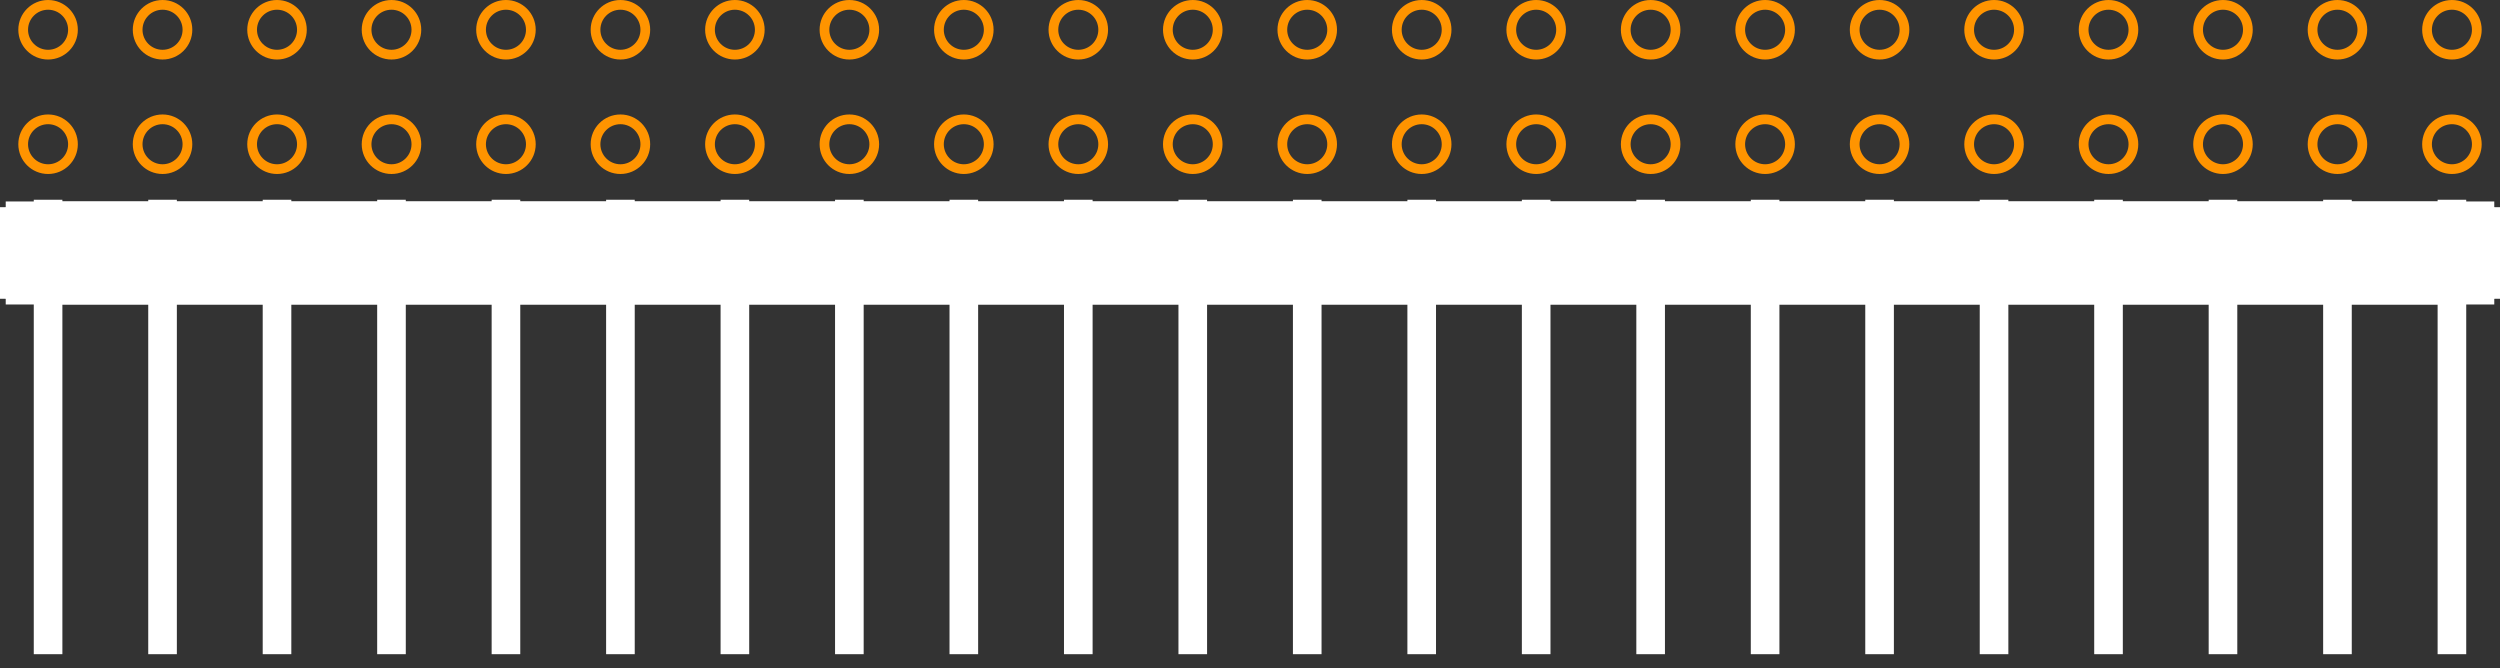 <?xml version="1.0" encoding="UTF-8" standalone="no"?> <svg xmlns:svg="http://www.w3.org/2000/svg" xmlns="http://www.w3.org/2000/svg" version="1.2" baseProfile="tiny" x="0in" y="0in" width="2.184in" height="0.584in" viewBox="0 0 218400 58400" ><rect x="0" y="0" width="218400" height="58400" fill="#333333" stroke="none"/><title>CON_HDR_RA-254P-22C-2R-44N__AMP_102979-Series.fp</title><desc>Geda footprint file 'CON_HDR_RA-254P-22C-2R-44N__AMP_102979-Series.fp' converted by Fritzing</desc><g id="copper0">
 <g id="copper1">
  <circle fill="none" cx="4200" cy="12600" connectorname="" stroke="#ff9400" r="2175" id="connector0pin" stroke-width="850"/>
  <circle fill="none" cx="4200" cy="2600" connectorname="" stroke="#ff9400" r="2175" id="connector1pin" stroke-width="850"/>
  <circle fill="none" cx="14200" cy="12600" connectorname="" stroke="#ff9400" r="2175" id="connector2pin" stroke-width="850"/>
  <circle fill="none" cx="14200" cy="2600" connectorname="" stroke="#ff9400" r="2175" id="connector3pin" stroke-width="850"/>
  <circle fill="none" cx="24200" cy="12600" connectorname="" stroke="#ff9400" r="2175" id="connector4pin" stroke-width="850"/>
  <circle fill="none" cx="24200" cy="2600" connectorname="" stroke="#ff9400" r="2175" id="connector5pin" stroke-width="850"/>
  <circle fill="none" cx="34200" cy="12600" connectorname="" stroke="#ff9400" r="2175" id="connector6pin" stroke-width="850"/>
  <circle fill="none" cx="34200" cy="2600" connectorname="" stroke="#ff9400" r="2175" id="connector7pin" stroke-width="850"/>
  <circle fill="none" cx="44200" cy="12600" connectorname="" stroke="#ff9400" r="2175" id="connector8pin" stroke-width="850"/>
  <circle fill="none" cx="44200" cy="2600" connectorname="" stroke="#ff9400" r="2175" id="connector9pin" stroke-width="850"/>
  <circle fill="none" cx="54200" cy="12600" connectorname="" stroke="#ff9400" r="2175" id="connector10pin" stroke-width="850"/>
  <circle fill="none" cx="54200" cy="2600" connectorname="" stroke="#ff9400" r="2175" id="connector11pin" stroke-width="850"/>
  <circle fill="none" cx="64200" cy="12600" connectorname="" stroke="#ff9400" r="2175" id="connector12pin" stroke-width="850"/>
  <circle fill="none" cx="64200" cy="2600" connectorname="" stroke="#ff9400" r="2175" id="connector13pin" stroke-width="850"/>
  <circle fill="none" cx="74200" cy="12600" connectorname="" stroke="#ff9400" r="2175" id="connector14pin" stroke-width="850"/>
  <circle fill="none" cx="74200" cy="2600" connectorname="" stroke="#ff9400" r="2175" id="connector15pin" stroke-width="850"/>
  <circle fill="none" cx="84200" cy="12600" connectorname="" stroke="#ff9400" r="2175" id="connector16pin" stroke-width="850"/>
  <circle fill="none" cx="84200" cy="2600" connectorname="" stroke="#ff9400" r="2175" id="connector17pin" stroke-width="850"/>
  <circle fill="none" cx="94200" cy="12600" connectorname="" stroke="#ff9400" r="2175" id="connector18pin" stroke-width="850"/>
  <circle fill="none" cx="94200" cy="2600" connectorname="" stroke="#ff9400" r="2175" id="connector19pin" stroke-width="850"/>
  <circle fill="none" cx="104200" cy="12600" connectorname="" stroke="#ff9400" r="2175" id="connector20pin" stroke-width="850"/>
  <circle fill="none" cx="104200" cy="2600" connectorname="" stroke="#ff9400" r="2175" id="connector21pin" stroke-width="850"/>
  <circle fill="none" cx="114200" cy="12600" connectorname="" stroke="#ff9400" r="2175" id="connector22pin" stroke-width="850"/>
  <circle fill="none" cx="114200" cy="2600" connectorname="" stroke="#ff9400" r="2175" id="connector23pin" stroke-width="850"/>
  <circle fill="none" cx="124200" cy="12600" connectorname="" stroke="#ff9400" r="2175" id="connector24pin" stroke-width="850"/>
  <circle fill="none" cx="124200" cy="2600" connectorname="" stroke="#ff9400" r="2175" id="connector25pin" stroke-width="850"/>
  <circle fill="none" cx="134200" cy="12600" connectorname="" stroke="#ff9400" r="2175" id="connector26pin" stroke-width="850"/>
  <circle fill="none" cx="134200" cy="2600" connectorname="" stroke="#ff9400" r="2175" id="connector27pin" stroke-width="850"/>
  <circle fill="none" cx="144200" cy="12600" connectorname="" stroke="#ff9400" r="2175" id="connector28pin" stroke-width="850"/>
  <circle fill="none" cx="144200" cy="2600" connectorname="" stroke="#ff9400" r="2175" id="connector29pin" stroke-width="850"/>
  <circle fill="none" cx="154200" cy="12600" connectorname="" stroke="#ff9400" r="2175" id="connector30pin" stroke-width="850"/>
  <circle fill="none" cx="154200" cy="2600" connectorname="" stroke="#ff9400" r="2175" id="connector31pin" stroke-width="850"/>
  <circle fill="none" cx="164200" cy="12600" connectorname="" stroke="#ff9400" r="2175" id="connector32pin" stroke-width="850"/>
  <circle fill="none" cx="164200" cy="2600" connectorname="" stroke="#ff9400" r="2175" id="connector33pin" stroke-width="850"/>
  <circle fill="none" cx="174200" cy="12600" connectorname="" stroke="#ff9400" r="2175" id="connector34pin" stroke-width="850"/>
  <circle fill="none" cx="174200" cy="2600" connectorname="" stroke="#ff9400" r="2175" id="connector35pin" stroke-width="850"/>
  <circle fill="none" cx="184200" cy="12600" connectorname="" stroke="#ff9400" r="2175" id="connector36pin" stroke-width="850"/>
  <circle fill="none" cx="184200" cy="2600" connectorname="" stroke="#ff9400" r="2175" id="connector37pin" stroke-width="850"/>
  <circle fill="none" cx="194200" cy="12600" connectorname="" stroke="#ff9400" r="2175" id="connector38pin" stroke-width="850"/>
  <circle fill="none" cx="194200" cy="2600" connectorname="" stroke="#ff9400" r="2175" id="connector39pin" stroke-width="850"/>
  <circle fill="none" cx="204200" cy="12600" connectorname="" stroke="#ff9400" r="2175" id="connector40pin" stroke-width="850"/>
  <circle fill="none" cx="204200" cy="2600" connectorname="" stroke="#ff9400" r="2175" id="connector41pin" stroke-width="850"/>
  <circle fill="none" cx="214200" cy="12600" connectorname="" stroke="#ff9400" r="2175" id="connector42pin" stroke-width="850"/>
  <circle fill="none" cx="214200" cy="2600" connectorname="" stroke="#ff9400" r="2175" id="connector43pin" stroke-width="850"/>
 </g>
</g>
<g id="silkscreen">
 <line fill="none" stroke="white" y1="22100" x1="4500" y2="22100" stroke-width="9000" x2="213900"/>
 <line fill="none" stroke="white" y1="18100" x1="500" y2="26100" stroke-width="1000" x2="500"/>
 <line fill="none" stroke="white" y1="26100" x1="500" y2="26100" stroke-width="1000" x2="217900"/>
 <line fill="none" stroke="white" y1="26100" x1="217900" y2="18100" stroke-width="1000" x2="217900"/>
 <line fill="none" stroke="white" y1="18100" x1="217900" y2="18100" stroke-width="1000" x2="500"/>
 <line fill="none" stroke="white" y1="18100" x1="1000" y2="26100" stroke-width="1000" x2="1000"/>
 <line fill="none" stroke="white" y1="18100" x1="217400" y2="26100" stroke-width="1000" x2="217400"/>
 <line fill="none" stroke="white" y1="18100" x1="1500" y2="26100" stroke-width="1000" x2="1500"/>
 <line fill="none" stroke="white" y1="18100" x1="216900" y2="26100" stroke-width="1000" x2="216900"/>
 <line fill="none" stroke="white" y1="18100" x1="2000" y2="26100" stroke-width="1000" x2="2000"/>
 <line fill="none" stroke="white" y1="18100" x1="216400" y2="26100" stroke-width="1000" x2="216400"/>
 <line fill="none" stroke="white" y1="18100" x1="2500" y2="26100" stroke-width="1000" x2="2500"/>
 <line fill="none" stroke="white" y1="18100" x1="215900" y2="26100" stroke-width="1000" x2="215900"/>
 <line fill="none" stroke="white" y1="18100" x1="3000" y2="26100" stroke-width="1000" x2="3000"/>
 <line fill="none" stroke="white" y1="18100" x1="215400" y2="26100" stroke-width="1000" x2="215400"/>
 <line fill="none" stroke="white" y1="18100" x1="3500" y2="26100" stroke-width="1000" x2="3500"/>
 <line fill="none" stroke="white" y1="18100" x1="214900" y2="26100" stroke-width="1000" x2="214900"/>
 <line fill="none" stroke="white" y1="18100" x1="4000" y2="26100" stroke-width="1000" x2="4000"/>
 <line fill="none" stroke="white" y1="18100" x1="214400" y2="26100" stroke-width="1000" x2="214400"/>
 <line fill="none" stroke="white" y1="18100" x1="4500" y2="26100" stroke-width="1000" x2="4500"/>
 <line fill="none" stroke="white" y1="18100" x1="213900" y2="26100" stroke-width="1000" x2="213900"/>
 <line fill="none" stroke="white" y1="17450" x1="4200" y2="57150" stroke-width="2500" x2="4200"/>
 <line fill="none" stroke="white" y1="17450" x1="14200" y2="57150" stroke-width="2500" x2="14200"/>
 <line fill="none" stroke="white" y1="17450" x1="24200" y2="57150" stroke-width="2500" x2="24200"/>
 <line fill="none" stroke="white" y1="17450" x1="34200" y2="57150" stroke-width="2500" x2="34200"/>
 <line fill="none" stroke="white" y1="17450" x1="44200" y2="57150" stroke-width="2500" x2="44200"/>
 <line fill="none" stroke="white" y1="17450" x1="54200" y2="57150" stroke-width="2500" x2="54200"/>
 <line fill="none" stroke="white" y1="17450" x1="64200" y2="57150" stroke-width="2500" x2="64200"/>
 <line fill="none" stroke="white" y1="17450" x1="74200" y2="57150" stroke-width="2500" x2="74200"/>
 <line fill="none" stroke="white" y1="17450" x1="84200" y2="57150" stroke-width="2500" x2="84200"/>
 <line fill="none" stroke="white" y1="17450" x1="94200" y2="57150" stroke-width="2500" x2="94200"/>
 <line fill="none" stroke="white" y1="17450" x1="104200" y2="57150" stroke-width="2500" x2="104200"/>
 <line fill="none" stroke="white" y1="17450" x1="114200" y2="57150" stroke-width="2500" x2="114200"/>
 <line fill="none" stroke="white" y1="17450" x1="124200" y2="57150" stroke-width="2500" x2="124200"/>
 <line fill="none" stroke="white" y1="17450" x1="134200" y2="57150" stroke-width="2500" x2="134200"/>
 <line fill="none" stroke="white" y1="17450" x1="144200" y2="57150" stroke-width="2500" x2="144200"/>
 <line fill="none" stroke="white" y1="17450" x1="154200" y2="57150" stroke-width="2500" x2="154200"/>
 <line fill="none" stroke="white" y1="17450" x1="164200" y2="57150" stroke-width="2500" x2="164200"/>
 <line fill="none" stroke="white" y1="17450" x1="174200" y2="57150" stroke-width="2500" x2="174200"/>
 <line fill="none" stroke="white" y1="17450" x1="184200" y2="57150" stroke-width="2500" x2="184200"/>
 <line fill="none" stroke="white" y1="17450" x1="194200" y2="57150" stroke-width="2500" x2="194200"/>
 <line fill="none" stroke="white" y1="17450" x1="204200" y2="57150" stroke-width="2500" x2="204200"/>
 <line fill="none" stroke="white" y1="17450" x1="214200" y2="57150" stroke-width="2500" x2="214200"/>
</g>
</svg>